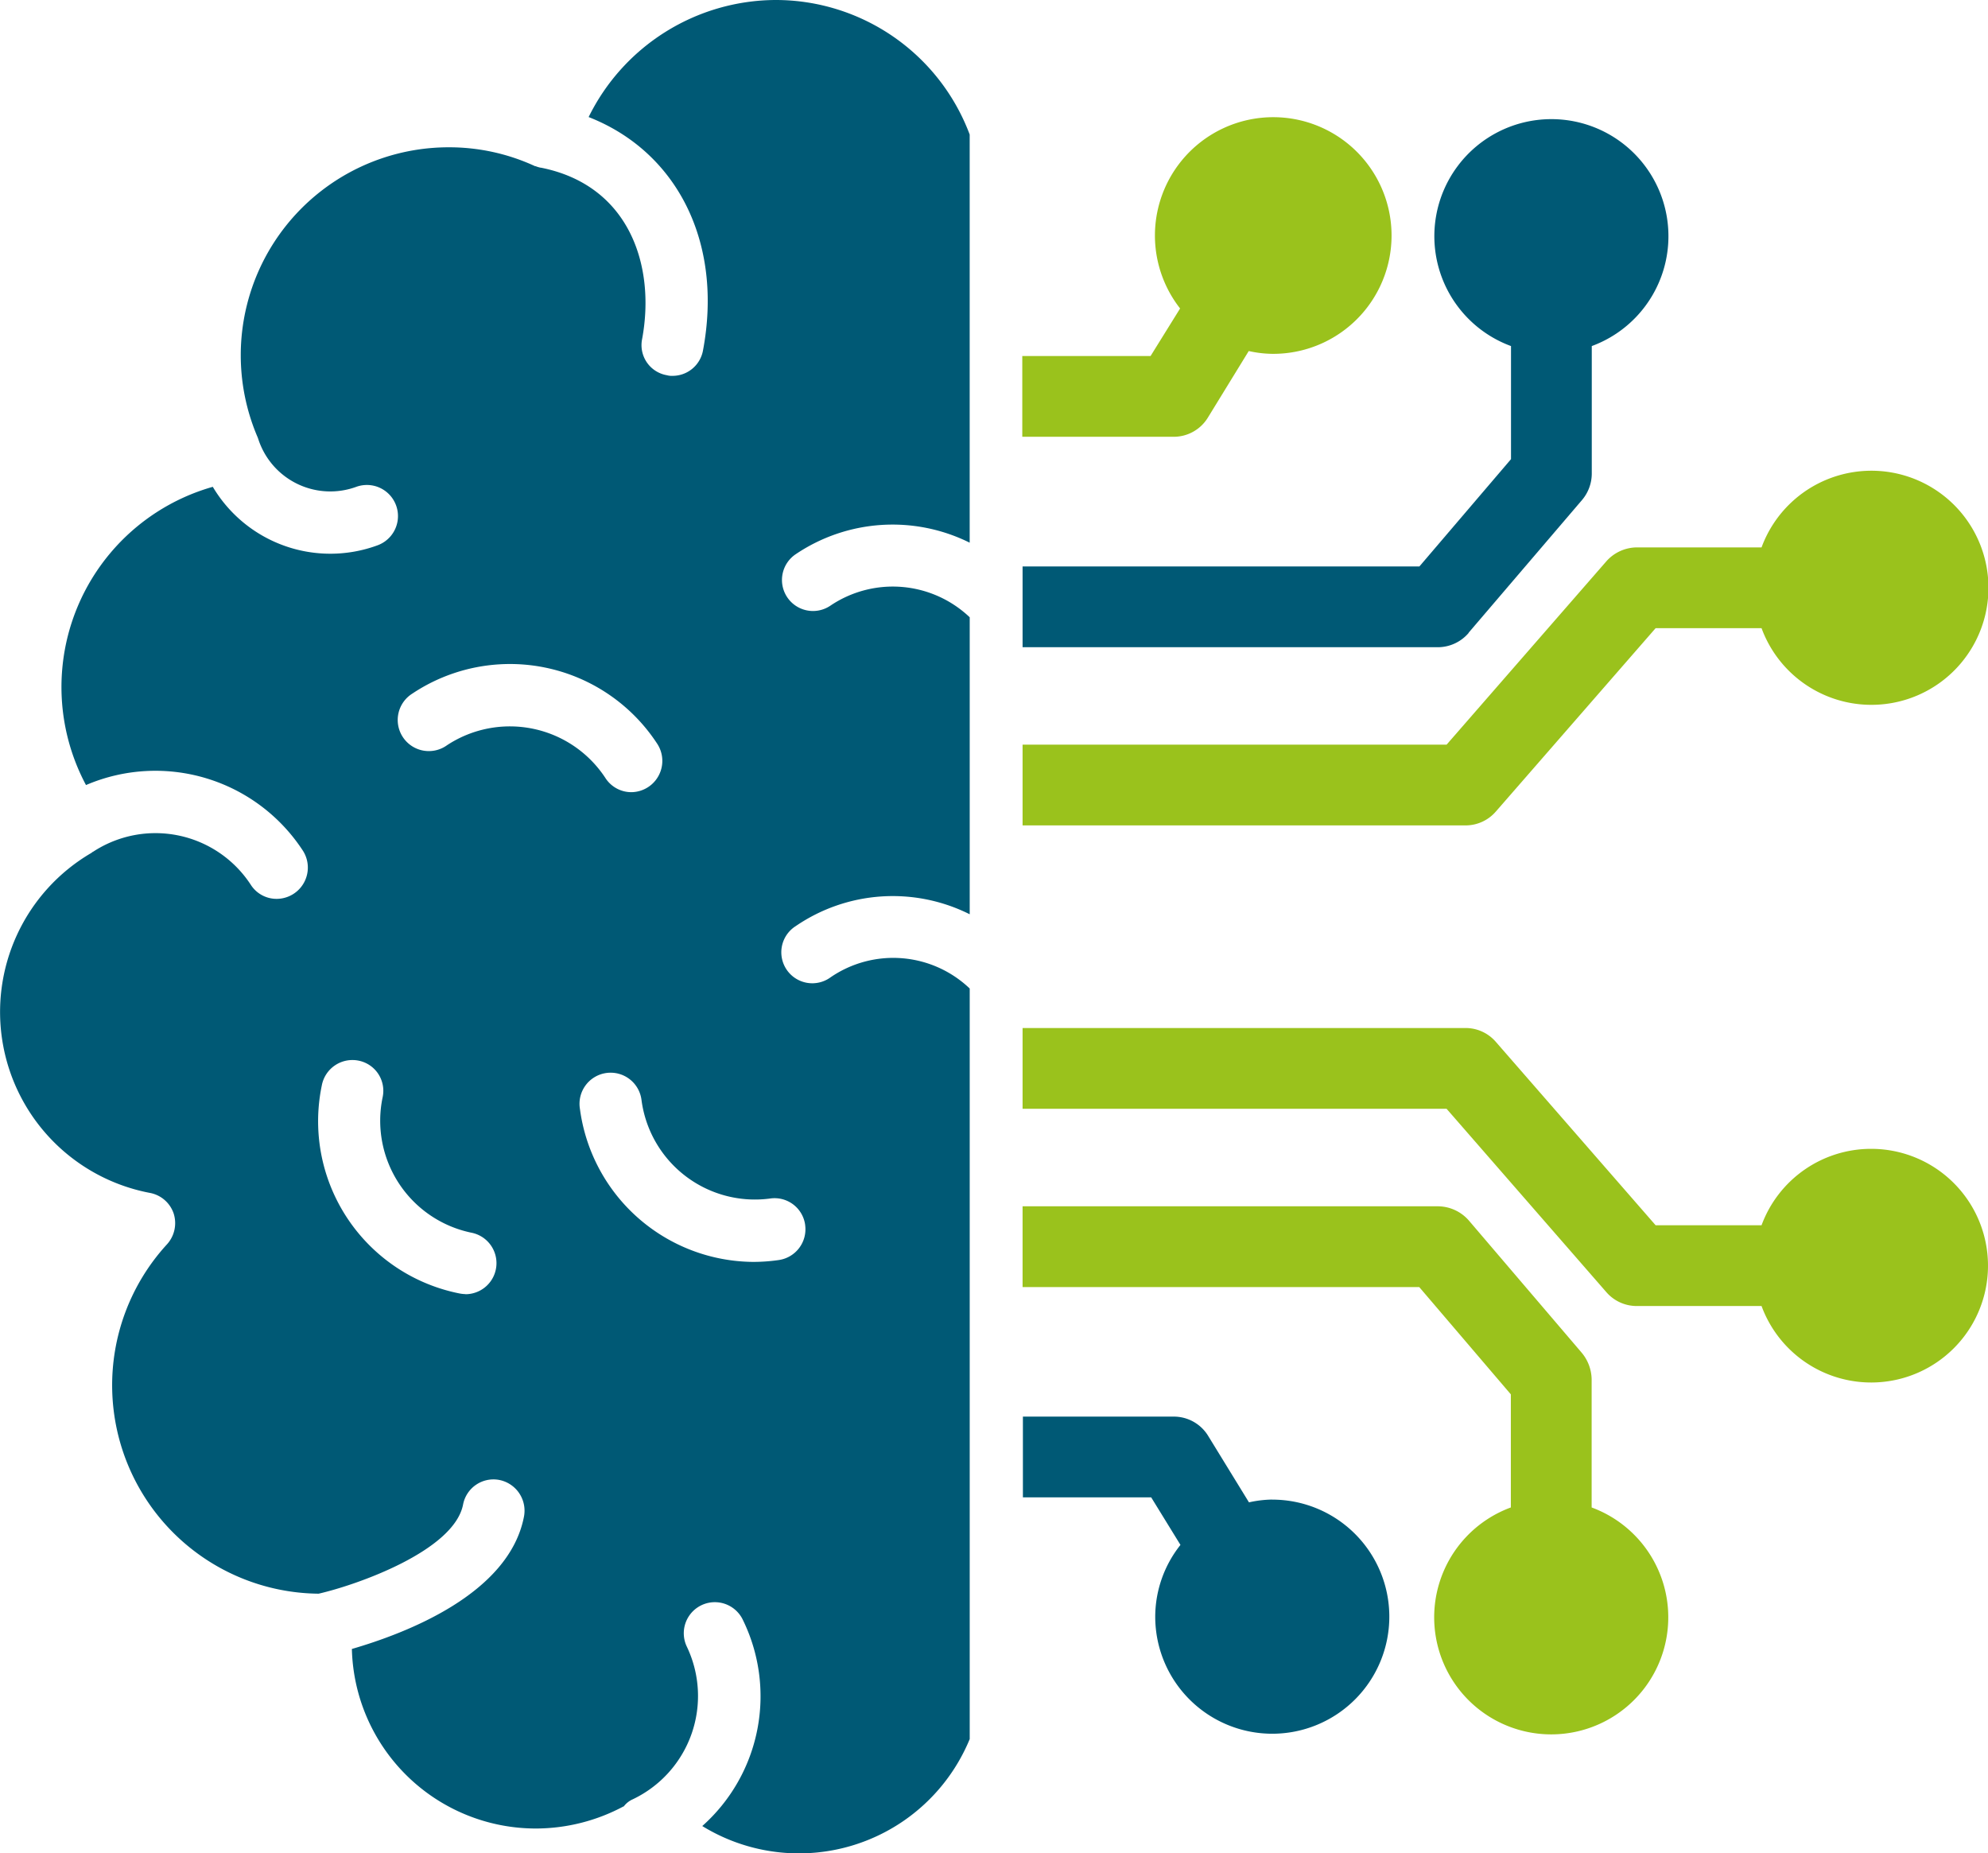 <svg id="disorders" xmlns="http://www.w3.org/2000/svg" width="61.146" height="57" viewBox="0 0 61.146 57">
  <path id="Path_29035" data-name="Path 29035" d="M23.847,2.17a6.44,6.44,0,0,0-5.742,3.6c2.713,1.061,4.146,3.85,3.516,7.185a.951.951,0,0,1-.936.774.529.529,0,0,1-.172-.019.939.939,0,0,1-.764-1.108c.42-2.245-.382-4.729-3.105-5.274h-.01a.807.807,0,0,1-.162-.048.057.057,0,0,1-.038-.01A6.291,6.291,0,0,0,13.806,6.7,6.395,6.395,0,0,0,7.93,15.632l.029.086a2.328,2.328,0,0,0,3,1.424.955.955,0,1,1,.65,1.8,4.205,4.205,0,0,1-5.064-1.8,6.4,6.4,0,0,0-3.9,9.172,5.415,5.415,0,0,1,6.659,2,.962.962,0,0,1-.793,1.5.941.941,0,0,1-.783-.411,3.5,3.5,0,0,0-4.873-1.032h-.01a.168.168,0,0,1-.048.038A5.664,5.664,0,0,0,4.615,38.858a.956.956,0,0,1,.726.631.971.971,0,0,1-.21.955A6.411,6.411,0,0,0,9.8,51.183c1.175-.268,4.166-1.318,4.443-2.742a.952.952,0,0,1,1.118-.755.964.964,0,0,1,.755,1.127c-.459,2.379-3.621,3.583-5.293,4.07a5.662,5.662,0,0,0,5.666,5.522,5.741,5.741,0,0,0,2.685-.678h.01a.71.71,0,0,1,.277-.22,3.519,3.519,0,0,0,1.662-4.7.955.955,0,0,1,1.71-.85A5.342,5.342,0,0,1,21.6,58.329a5.681,5.681,0,0,0,8.226-2.675V32.571a3.408,3.408,0,0,0-4.28-.344.953.953,0,1,1-1.07-1.576,5.285,5.285,0,0,1,5.35-.363V21.154a3.434,3.434,0,0,0-4.29-.354.954.954,0,0,1-1.061-1.586,5.328,5.328,0,0,1,5.35-.354V6.307A6.373,6.373,0,0,0,23.847,2.17Zm-9.525,39.8a1.17,1.17,0,0,1-.182-.019,5.4,5.4,0,0,1-4.242-6.4.958.958,0,0,1,1.118-.764.945.945,0,0,1,.755,1.118A3.517,3.517,0,0,0,14.5,40.081a.955.955,0,0,1-.182,1.892ZM13.748,25.09a.957.957,0,1,1-1.07-1.586,5.409,5.409,0,0,1,7.529,1.529.962.962,0,0,1-.793,1.5.95.95,0,0,1-.783-.42A3.513,3.513,0,0,0,13.748,25.09ZM24.764,39.842a.956.956,0,0,1-.812,1.08,5.5,5.5,0,0,1-.783.057,5.416,5.416,0,0,1-5.331-4.7.957.957,0,1,1,1.892-.287,3.518,3.518,0,0,0,3.955,3.038.949.949,0,0,1,1.08.812Z" transform="translate(0 -2.17)" fill="#005975"/>
  <path id="Path_29036" data-name="Path 29036" d="M38.614,15.192l1.261-2.054a3.5,3.5,0,0,0,.717.086,3.639,3.639,0,1,0-2.828-1.395l-.908,1.462H32.91v2.484h4.643a1.231,1.231,0,0,0,1.061-.583Z" transform="translate(-1.467 -2.342)" fill="#9ac21c"/>
  <path id="Path_29037" data-name="Path 29037" d="M46.64,21.8l3.487-4.08a1.262,1.262,0,0,0,.3-.8V12.985a3.6,3.6,0,1,0-2.484,0v3.478l-2.818,3.3H32.92v2.484H45.694a1.251,1.251,0,0,0,.946-.439Z" transform="translate(-1.468 -2.342)" fill="#005975"/>
  <path id="Path_29038" data-name="Path 29038" d="M47.471,27.81l4.92-5.646h3.258a3.6,3.6,0,1,0,0-2.484H51.828a1.266,1.266,0,0,0-.946.42l-4.92,5.646H32.92v2.484H46.535a1.231,1.231,0,0,0,.936-.42Z" transform="translate(-1.468 -2.845)" fill="#9ac21c"/>
  <path id="Path_29039" data-name="Path 29039" d="M40.6,50.321a3.5,3.5,0,0,0-.717.086l-1.261-2.054a1.238,1.238,0,0,0-1.051-.583H32.93v2.484h3.946l.9,1.462A3.559,3.559,0,0,0,37,53.923a3.6,3.6,0,1,0,3.6-3.6Z" transform="translate(-1.468 -4.203)" fill="#005975"/>
  <path id="Path_29040" data-name="Path 29040" d="M50.423,50.258V46.322a1.308,1.308,0,0,0-.3-.812L46.64,41.43a1.275,1.275,0,0,0-.946-.43H32.92v2.484h12.2l2.818,3.3v3.478a3.6,3.6,0,1,0,2.484,0Z" transform="translate(-1.468 -3.901)" fill="#9ac21c"/>
  <path id="Path_29041" data-name="Path 29041" d="M59.012,38.977a3.591,3.591,0,0,0-3.363,2.35H52.391l-4.92-5.646a1.231,1.231,0,0,0-.936-.42H32.92v2.484H45.961l4.92,5.646a1.236,1.236,0,0,0,.946.42h3.822a3.593,3.593,0,1,0,3.363-4.834Z" transform="translate(-1.468 -3.645)" fill="#9ac21c"/>
</svg>
